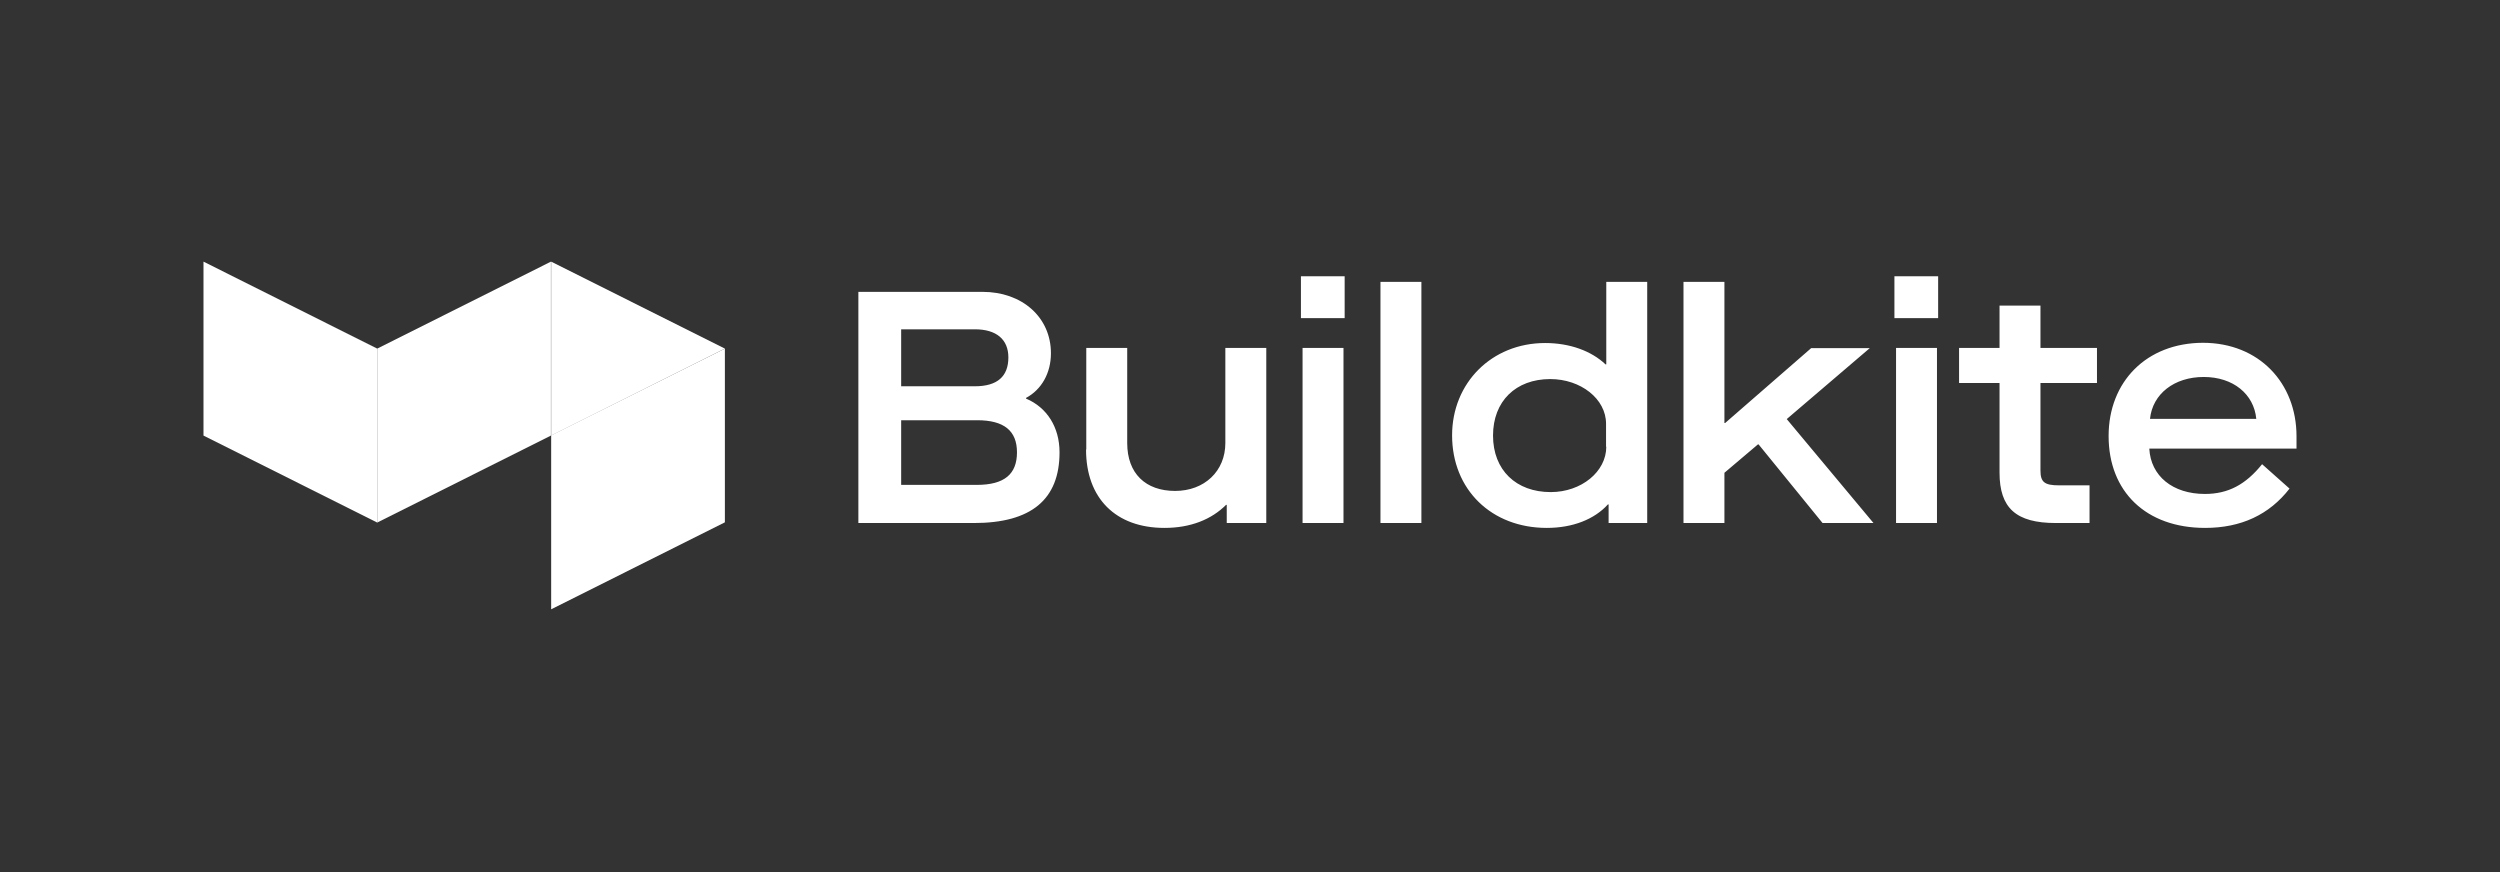 <svg width="172" height="60" viewBox="0 0 172 60" fill="none" xmlns="http://www.w3.org/2000/svg">
<rect x="0" y="0" width="172" height="60" fill="#333333" stroke="none"/>
<g clip-path="url(#clip0_11047_10139)">
<path d="M59.056 35.984H67.008C70.944 35.984 72.896 34.368 72.896 31.12C72.896 29.392 72.032 28.032 70.592 27.424V27.376C71.664 26.8 72.304 25.664 72.304 24.304C72.304 21.824 70.32 20.08 67.6 20.08H59.056V35.984ZM62 26.576V22.656H67.072C68.544 22.656 69.376 23.344 69.376 24.592C69.376 25.904 68.608 26.576 67.072 26.576H62ZM62 33.36V28.912H67.232C69.072 28.912 69.968 29.632 69.968 31.12C69.968 32.608 69.12 33.36 67.2 33.36H62ZM74.72 30.928C74.72 34.288 76.768 36.32 80.112 36.32C81.904 36.32 83.344 35.744 84.352 34.736H84.4V35.984H87.12V23.936H84.304V30.48C84.304 32.416 82.864 33.776 80.848 33.776C78.816 33.776 77.552 32.576 77.552 30.48V23.936H74.736V30.928H74.72ZM89.616 35.984H92.432V23.936H89.616V35.984ZM89.504 21.888H92.512V19.008H89.504V21.888ZM94.976 35.984H97.792V19.392H94.976V35.984ZM99.904 29.952C99.904 33.68 102.608 36.32 106.416 36.32C108.208 36.32 109.696 35.728 110.624 34.704H110.672V35.984H113.328V19.392H110.512V25.072H110.464C109.488 24.144 108 23.6 106.304 23.6C102.624 23.6 99.904 26.352 99.904 29.952ZM110.512 30.736C110.512 32.448 108.8 33.856 106.688 33.856C104.304 33.856 102.72 32.336 102.72 29.968C102.72 27.6 104.288 26.08 106.656 26.08C108.752 26.08 110.496 27.44 110.496 29.152V30.736H110.512ZM115.824 35.984H118.64V32.528L120.944 30.576H120.992L125.392 35.984H128.896L122.928 28.832L128.64 23.952H124.608L118.688 29.104H118.64V19.392H115.824V35.984ZM130.448 35.984H133.264V23.936H130.448V35.984ZM130.336 21.888H133.344V19.008H130.336V21.888ZM144.272 26.352V23.936H140.384V21.024H137.568V23.936H134.784V26.352H137.568V32.512C137.568 34.944 138.688 35.984 141.44 35.984H143.76V33.392H141.664C140.656 33.392 140.384 33.168 140.384 32.368V26.352H144.272ZM145.072 30C145.072 33.824 147.648 36.32 151.712 36.32C154.192 36.32 156.128 35.408 157.52 33.616L155.632 31.936C154.512 33.328 153.312 33.984 151.696 33.984C149.488 33.984 147.968 32.752 147.872 30.864H158V30.016C158 26.352 155.424 23.584 151.552 23.584C147.68 23.6 145.072 26.256 145.072 30ZM147.92 28.816C148.096 27.104 149.584 25.936 151.616 25.936C153.648 25.936 155.072 27.12 155.232 28.816H147.92Z" fill="white" style="fill:white;fill-opacity:1;"/>
<path d="M14 18V29.968L25.952 35.952V23.984L14 18ZM37.92 18V29.968L49.872 23.984L37.92 18Z" fill="white" style="fill:white;fill-opacity:1;"/>
<path d="M37.92 29.952V41.92L49.872 35.936V23.984L37.92 29.952ZM25.952 23.984V35.952L37.904 29.968V18L25.952 23.984Z" fill="white" style="fill:white;fill-opacity:1;"/>
</g>
<defs>
<clipPath id="clip0_11047_10139">
<rect width="144" height="24" fill="white" style="fill:white;fill-opacity:1;" transform="translate(14 18)"/>
</clipPath>
</defs>
</svg>
